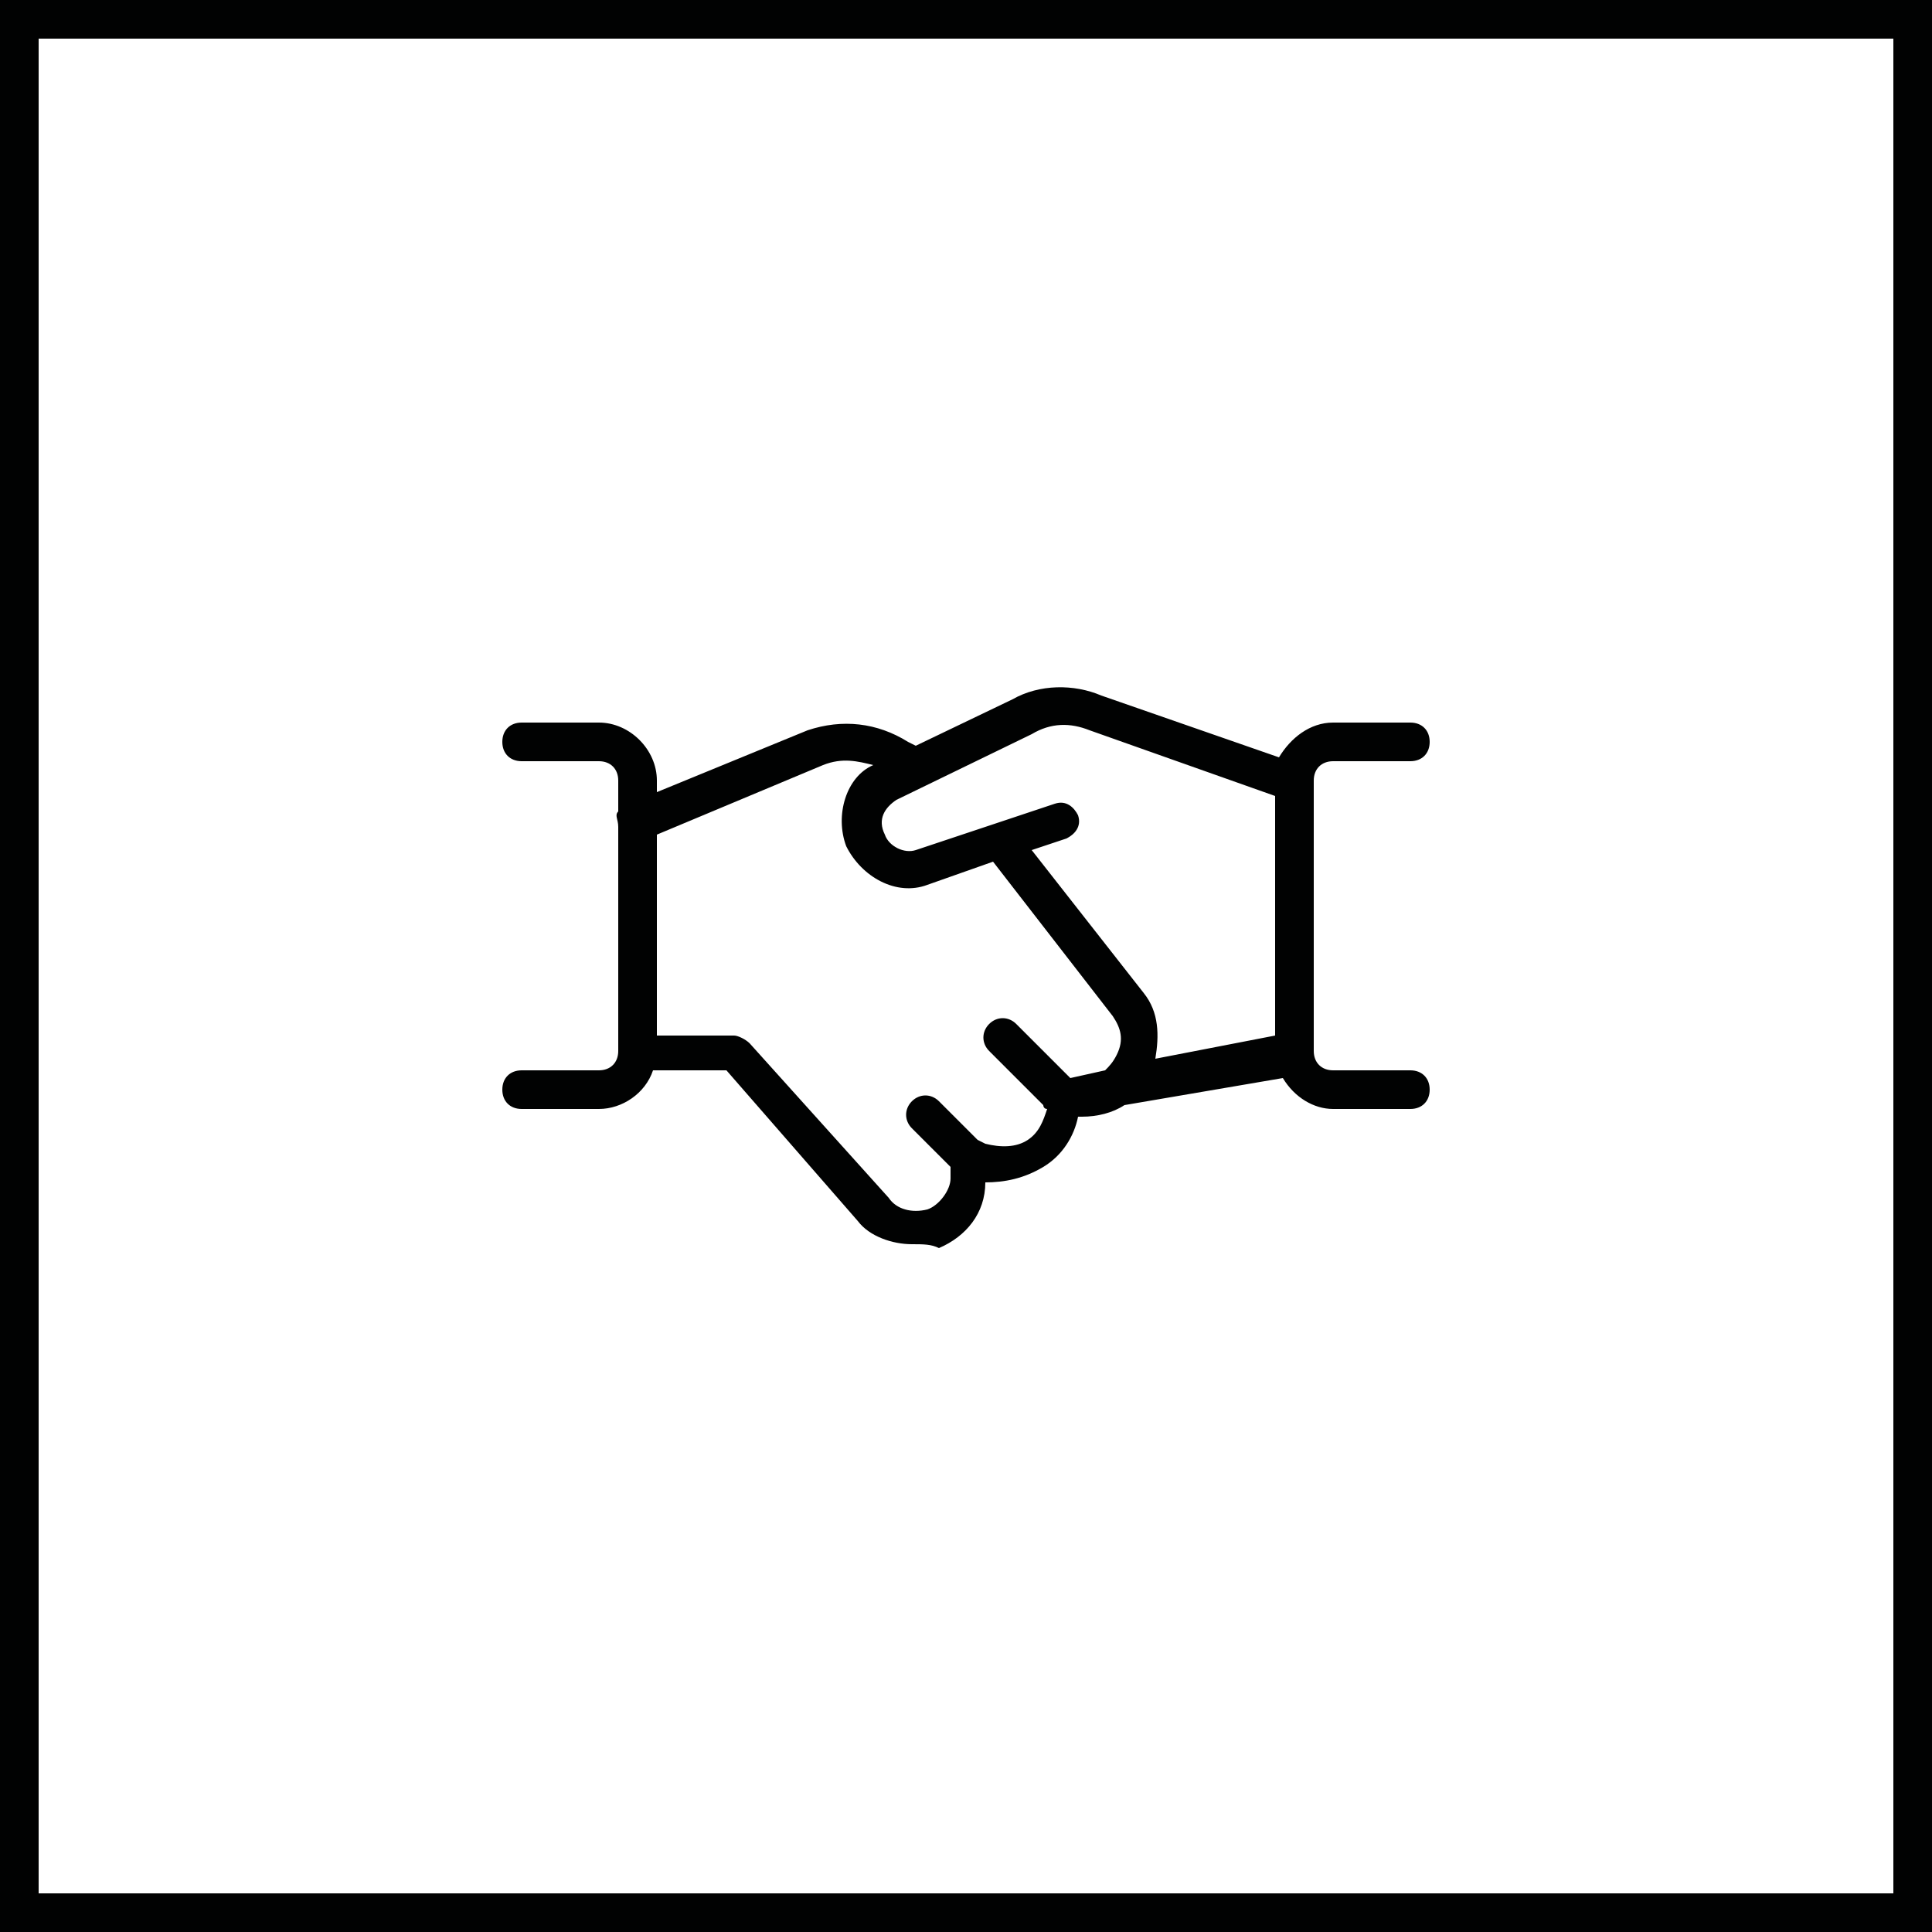 <svg xmlns="http://www.w3.org/2000/svg" viewBox="0 0 50 50"><g fill="#010202"><path d="M0 0v50h50V0H0zm49 49H1V1h48v48z"/><path d="M15.5 27.7h-2c-.3 0-.5.2-.5.5s.2.5.5.5h2c.6 0 1.2-.4 1.4-1h1.9l3.4 3.9c.3.4.9.6 1.4.6.3 0 .5 0 .7.1.7-.3 1.2-.9 1.2-1.7.5 0 1-.1 1.5-.4s.8-.8.9-1.3h.1c.4 0 .8-.1 1.1-.3l4.1-.7c.3.5.8.8 1.3.8h2c.3 0 .5-.2.5-.5s-.2-.5-.5-.5h-2c-.3 0-.5-.2-.5-.5v-7c0-.3.2-.5.5-.5h2c.3 0 .5-.2.5-.5s-.2-.5-.5-.5h-2c-.6 0-1.1.4-1.4.9L28.5 18c-.7-.3-1.6-.3-2.3.1l-2.5 1.2-.2-.1c-.8-.5-1.7-.6-2.6-.3L17 20.5v-.3c0-.8-.7-1.5-1.5-1.5h-2c-.3 0-.5.2-.5.5s.2.5.5.5h2c.3 0 .5.2.5.5v.8c-.1.1 0 .2 0 .4v5.8c0 .3-.2.5-.5.5zM26.7 19c.5-.3 1-.3 1.5-.1l4.8 1.7v6.2l-3.1.6c.1-.6.1-1.2-.3-1.7L26.7 22l.9-.3c.2-.1.4-.3.3-.6-.1-.2-.3-.4-.6-.3L23.7 22c-.3.1-.7-.1-.8-.4-.2-.4 0-.7.3-.9l3.5-1.7zm-5.4.8c.5-.2.9-.1 1.3 0-.7.3-1 1.3-.7 2.1.4.8 1.3 1.3 2.1 1l1.7-.6 3.1 4c.2.3.3.6.1 1-.1.2-.2.3-.3.4l-.9.2-1.4-1.4c-.2-.2-.5-.2-.7 0-.2.2-.2.5 0 .7l1.4 1.4s0 .1.1.1c-.1.3-.2.6-.5.8-.3.2-.7.2-1.1.1l-.2-.1-1-1c-.2-.2-.5-.2-.7 0-.2.2-.2.5 0 .7l1 1v.3c0 .3-.3.7-.6.8-.4.1-.8 0-1-.3l-3.6-4c-.1-.1-.3-.2-.4-.2h-2v-5.2l4.3-1.8z"/></g></svg>